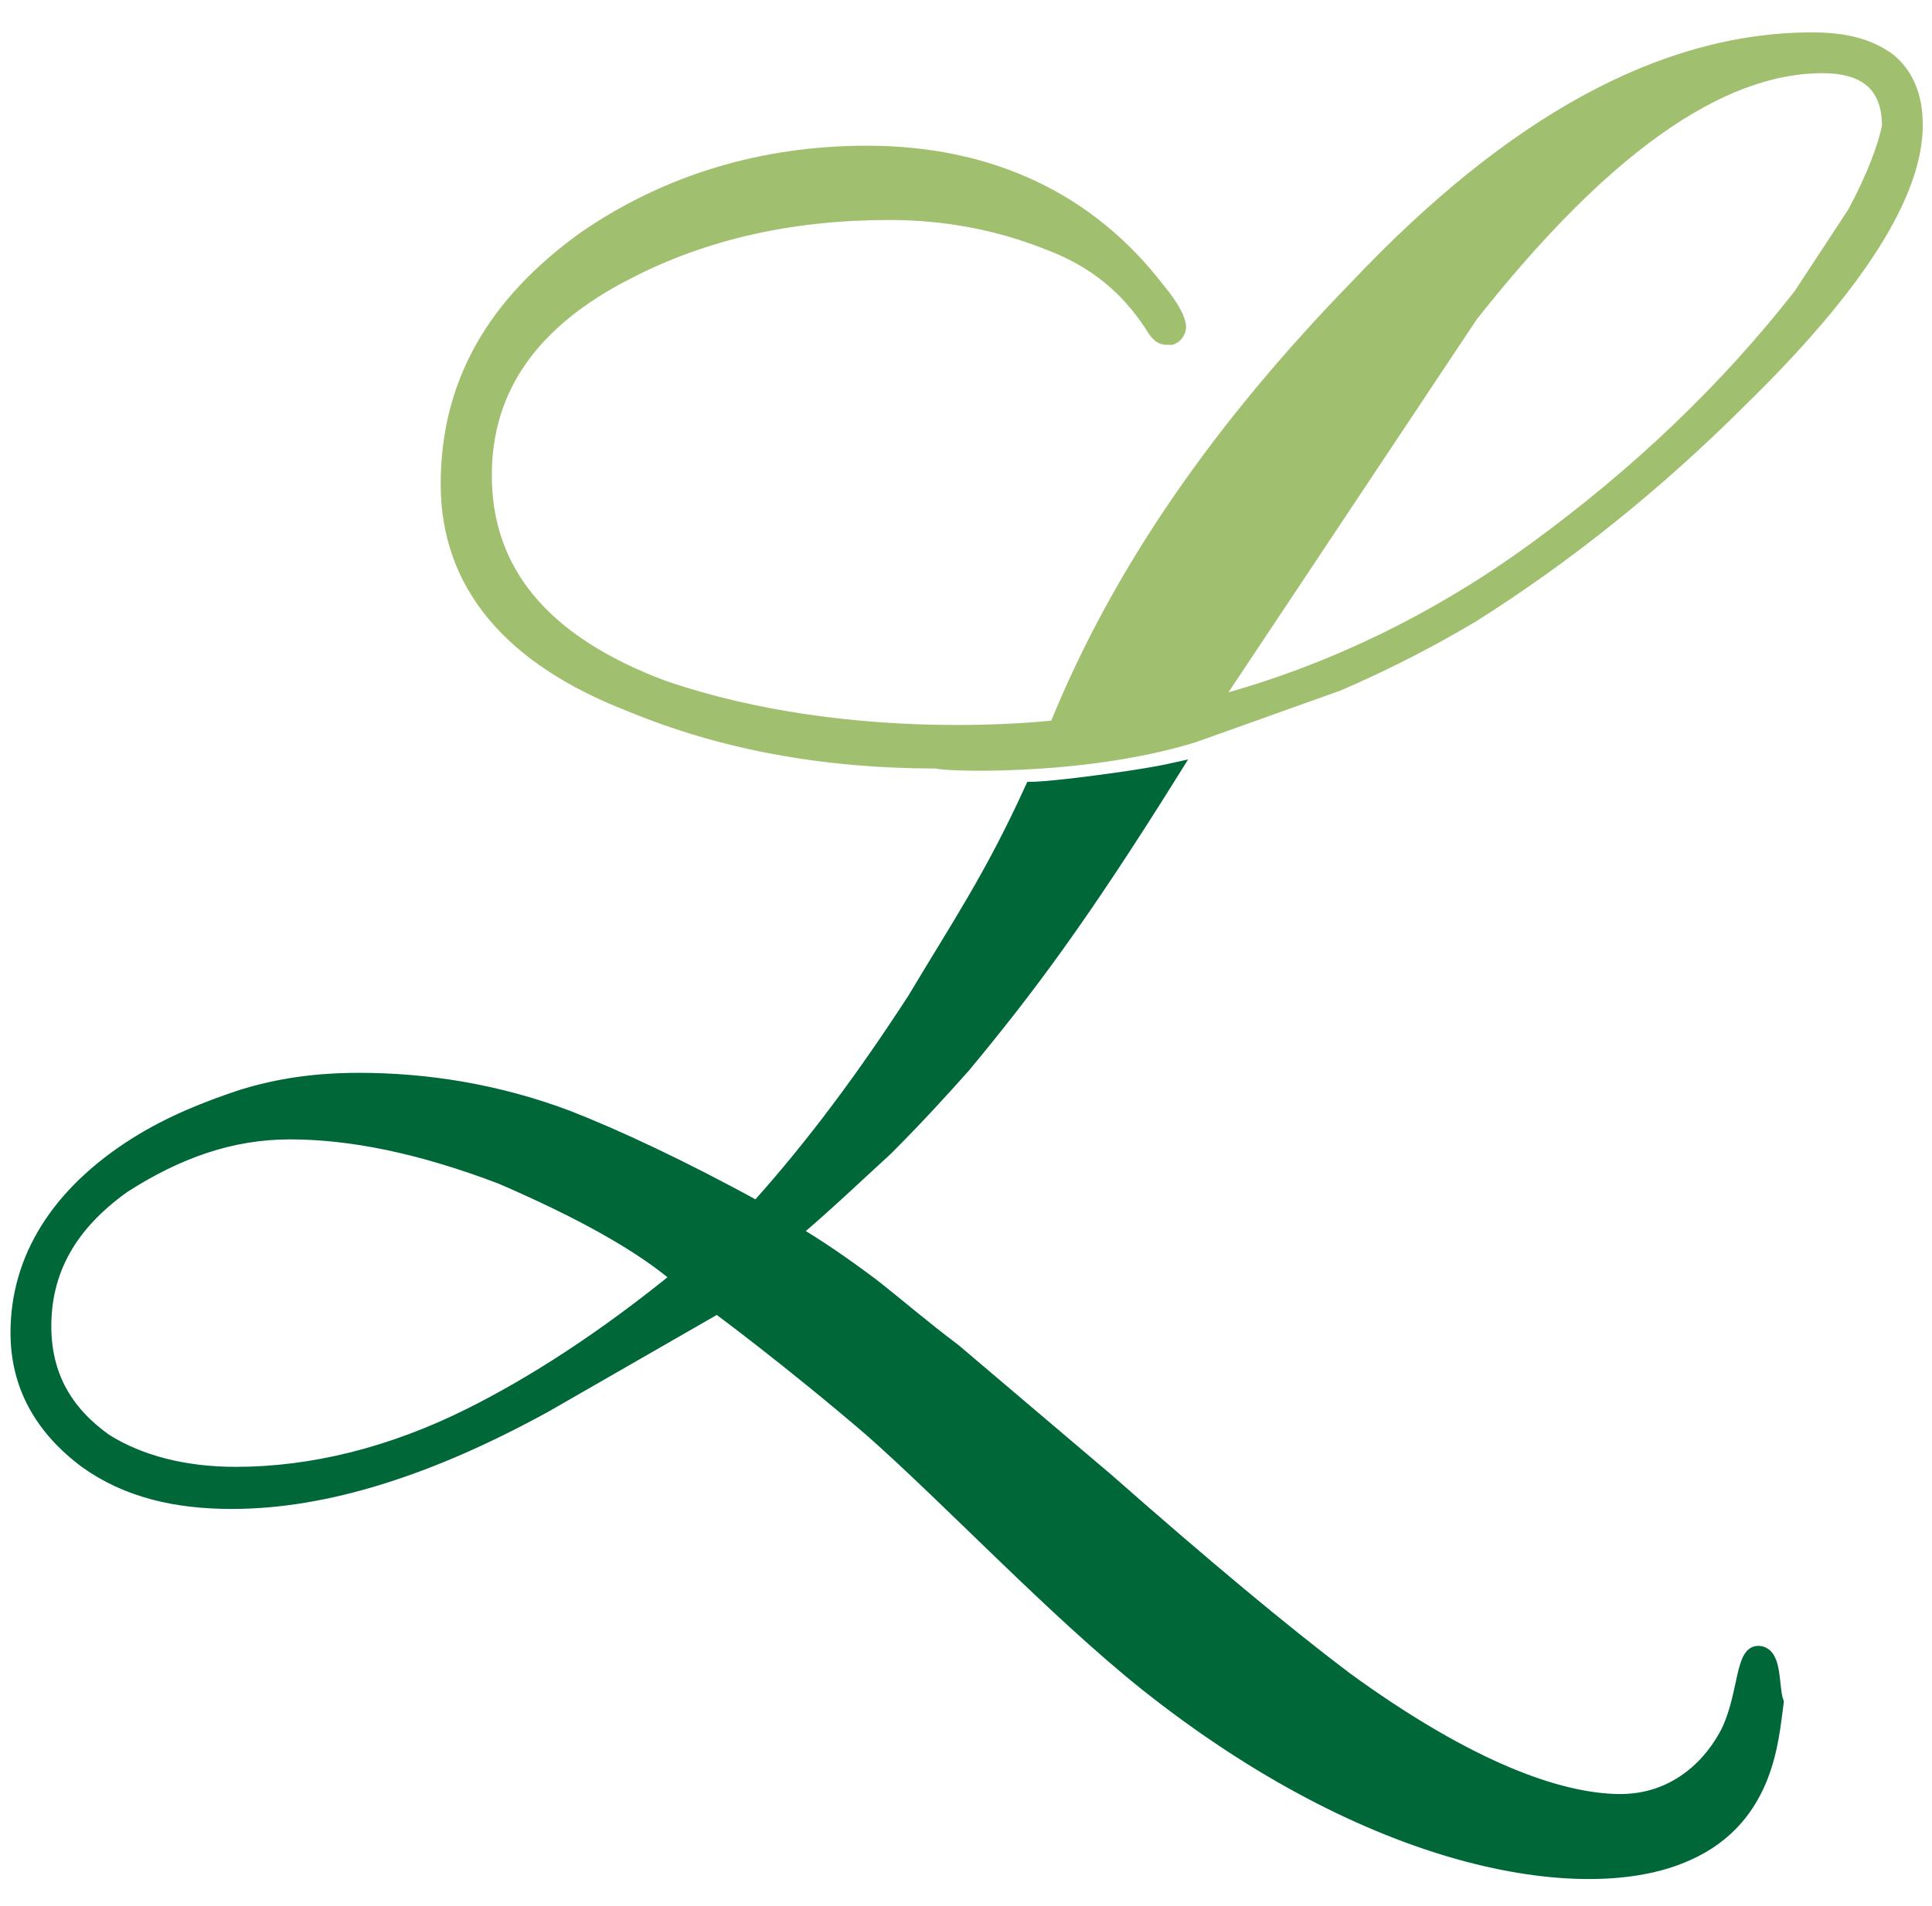 <?xml version="1.0" encoding="utf-8"?>
<!-- Generator: Adobe Illustrator 25.3.1, SVG Export Plug-In . SVG Version: 6.00 Build 0)  -->
<svg version="1.1" id="Layer_1" xmlns="http://www.w3.org/2000/svg" xmlns:xlink="http://www.w3.org/1999/xlink" x="0px" y="0px"
	 viewBox="0 0 150 148" style="enable-background:new 0 0 150 148;" xml:space="preserve">
<style type="text/css">
	.st0{clip-path:url(#SVGID_2_);fill:#006738;}
	.st1{clip-path:url(#SVGID_4_);fill:none;stroke:#006738;stroke-width:1.369;}
	.st2{clip-path:url(#SVGID_6_);fill:#A0C070;}
	.st3{clip-path:url(#SVGID_8_);fill:none;stroke:#A0C070;stroke-width:1.369;}
</style>
<g>
	<g>
		<defs>
			<rect id="SVGID_1_" y="1.9" width="150" height="144.1"/>
		</defs>
		<clipPath id="SVGID_2_">
			<use xlink:href="#SVGID_1_"  style="overflow:visible;"/>
		</clipPath>
		<path class="st0" d="M52.9,99.2c-6,4.9-11.5,8.4-16.3,10.8c-6.2,3.1-12.4,4.6-18.3,4.6c-4,0-7.5-0.9-10.2-2.6
			c-3.1-2.2-4.8-5.1-4.8-9c0-4.4,2-8,6.2-11c4.2-2.7,8.4-4.2,13-4.2c4.8,0,10.2,1.1,16.5,3.5C45,93.9,49.8,96.5,52.9,99.2
			 M136.5,128.5c-1.1,0-0.9,3.7-2.4,6.4s-4.4,5.3-8.8,5.1c-5.1-0.2-12.1-3.1-20.9-9.5c-4.9-3.7-11-8.8-18.5-15.4l-11.9-10.1
			c-2.4-1.8-4.6-3.7-6.4-5.1c-2-1.5-4-2.9-6.2-4.2c2.6-2.2,4.9-4.4,7.3-6.6c2.4-2.4,4.4-4.6,6-6.4c4.9-5.9,9.1-11.5,16.1-22.7
			c0,0-1.8,0.4-5.7,0.9c-3.8,0.5-4.9,0.5-4.9,0.5c-3.1,6.8-5.7,10.6-9.1,16.3c-3.7,5.7-7.7,11.2-12.3,16.3c-6-3.3-11.2-5.7-14.8-7.1
			c-5.3-2-10.8-2.9-16.1-2.9c-3.3,0-6.2,0.4-9.1,1.3c-2.7,0.9-5.5,2-8.2,3.7c-6,3.8-9.1,8.8-9.1,14.5c0,4,1.8,7.3,5.3,9.9
			c3.1,2.2,6.8,3.1,11.2,3.1c7.3,0,15.4-2.6,24.3-7.5l13.4-7.7c0,0,5.7,4.2,12.1,9.7c6.2,5.5,14.1,13.9,21.2,19.6
			c17.7,14.1,33.7,16.5,41.3,13.5c6.8-2.6,7.1-9,7.5-11.9C137.4,131.1,137.7,128.5,136.5,128.5"/>
	</g>
	<g>
		<defs>
			<rect id="SVGID_3_" y="1.9" width="150" height="144.1"/>
		</defs>
		<clipPath id="SVGID_4_">
			<use xlink:href="#SVGID_3_"  style="overflow:visible;"/>
		</clipPath>
		<path class="st1" d="M52.9,99.2c-6,4.9-11.5,8.4-16.3,10.8c-6.2,3.1-12.4,4.6-18.3,4.6c-4,0-7.5-0.9-10.2-2.6
			c-3.1-2.2-4.8-5.1-4.8-9c0-4.4,2-8,6.2-11c4.2-2.7,8.4-4.2,13-4.2c4.8,0,10.2,1.1,16.5,3.5C45,93.9,49.8,96.5,52.9,99.2z
			 M136.5,128.5c-1.1,0-0.9,3.7-2.4,6.4s-4.4,5.3-8.8,5.1c-5.1-0.2-12.1-3.1-20.9-9.5c-4.9-3.7-11-8.8-18.5-15.4l-11.9-10.1
			c-2.4-1.8-4.6-3.7-6.4-5.1c-2-1.5-4-2.9-6.2-4.2c2.6-2.2,4.9-4.4,7.3-6.6c2.4-2.4,4.4-4.6,6-6.4c4.9-5.9,9.1-11.5,16.1-22.7
			c0,0-1.8,0.4-5.7,0.9c-3.8,0.5-4.9,0.5-4.9,0.5c-3.1,6.8-5.7,10.6-9.1,16.3c-3.7,5.7-7.7,11.2-12.3,16.3c-6-3.3-11.2-5.7-14.8-7.1
			c-5.3-2-10.8-2.9-16.1-2.9c-3.3,0-6.2,0.4-9.1,1.3c-2.7,0.9-5.5,2-8.2,3.7c-6,3.8-9.1,8.8-9.1,14.5c0,4,1.8,7.3,5.3,9.9
			c3.1,2.2,6.8,3.1,11.2,3.1c7.3,0,15.4-2.6,24.3-7.5l13.4-7.7c0,0,5.7,4.2,12.1,9.7c6.2,5.5,14.1,13.9,21.2,19.6
			c17.7,14.1,33.7,16.5,41.3,13.5c6.8-2.6,7.1-9,7.5-11.9C137.4,131.1,137.7,128.5,136.5,128.5z"/>
	</g>
	<g>
		<defs>
			<rect id="SVGID_5_" y="1.9" width="150" height="144.1"/>
		</defs>
		<clipPath id="SVGID_6_">
			<use xlink:href="#SVGID_5_"  style="overflow:visible;"/>
		</clipPath>
		<path class="st2" d="M144.1,16.6l-4.2,6.4c-5.7,7.3-12.6,13.9-20.7,19.8s-16.8,9.9-25.4,12.1l20.3-30.5
			c10.1-12.8,19.2-19.4,27.4-19.4c3.5,0,5.3,1.6,5.3,4.8C146.5,11.4,145.6,13.8,144.1,16.6 M92.6,57l11.2-4
			c4.2-1.8,7.7-3.7,10.4-5.3c7.3-4.6,14.3-10.2,20.9-16.8c9-8.8,13.5-15.9,13.5-21.2c0-2.2-0.7-3.8-2-4.9c-1.5-1.1-3.3-1.6-5.9-1.6
			c-11.5,0-23.2,6.4-35.3,19.2C95.1,33,87.1,44.2,82.1,56.6c0,0-15.9,2-30.7-3.1c-9.3-3.5-13.9-9-13.9-16.6
			c0-6.8,3.7-12.1,11.2-15.9c6-3.1,12.8-4.6,20.3-4.6c4.2,0,8.4,0.7,12.6,2.4c4.2,1.6,6.6,4.2,8.2,6.8c0.4,0.5,0.5,0.5,1.1,0.5
			c0.5-0.2,0.5-0.7,0.5-0.7c0-0.5-0.5-1.5-1.5-2.7C84.5,15.6,76.8,12,67.3,12c-8,0-15.4,2.2-21.8,6.6c-7.1,5.1-10.6,11.3-10.6,19
			S39.7,51,49,54.6c7,2.9,14.8,4.4,23.8,4.4C72.8,59.2,83.8,59.7,92.6,57"/>
	</g>
	<g>
		<defs>
			<rect id="SVGID_7_" y="1.9" width="150" height="144.1"/>
		</defs>
		<clipPath id="SVGID_8_">
			<use xlink:href="#SVGID_7_"  style="overflow:visible;"/>
		</clipPath>
		<path class="st3" d="M144.1,16.6l-4.2,6.4c-5.7,7.3-12.6,13.9-20.7,19.8s-16.8,9.9-25.4,12.1l20.3-30.5
			c10.1-12.8,19.2-19.4,27.4-19.4c3.5,0,5.3,1.6,5.3,4.8C146.5,11.4,145.6,13.8,144.1,16.6z M92.6,57l11.2-4
			c4.2-1.8,7.7-3.7,10.4-5.3c7.3-4.6,14.3-10.2,20.9-16.8c9-8.8,13.5-15.9,13.5-21.2c0-2.2-0.7-3.8-2-4.9c-1.5-1.1-3.3-1.6-5.9-1.6
			c-11.5,0-23.2,6.4-35.3,19.2C95.1,33,87.1,44.2,82.1,56.6c0,0-15.9,2-30.7-3.1c-9.3-3.5-13.9-9-13.9-16.6
			c0-6.8,3.7-12.1,11.2-15.9c6-3.1,12.8-4.6,20.3-4.6c4.2,0,8.4,0.7,12.6,2.4c4.2,1.6,6.6,4.2,8.2,6.8c0.4,0.5,0.5,0.5,1.1,0.5
			c0.5-0.2,0.5-0.7,0.5-0.7c0-0.5-0.5-1.5-1.5-2.7C84.5,15.6,76.8,12,67.3,12c-8,0-15.4,2.2-21.8,6.6c-7.1,5.1-10.6,11.3-10.6,19
			S39.7,51,49,54.6c7,2.9,14.8,4.4,23.8,4.4C72.8,59.2,83.8,59.7,92.6,57z"/>
	</g>
</g>
</svg>
